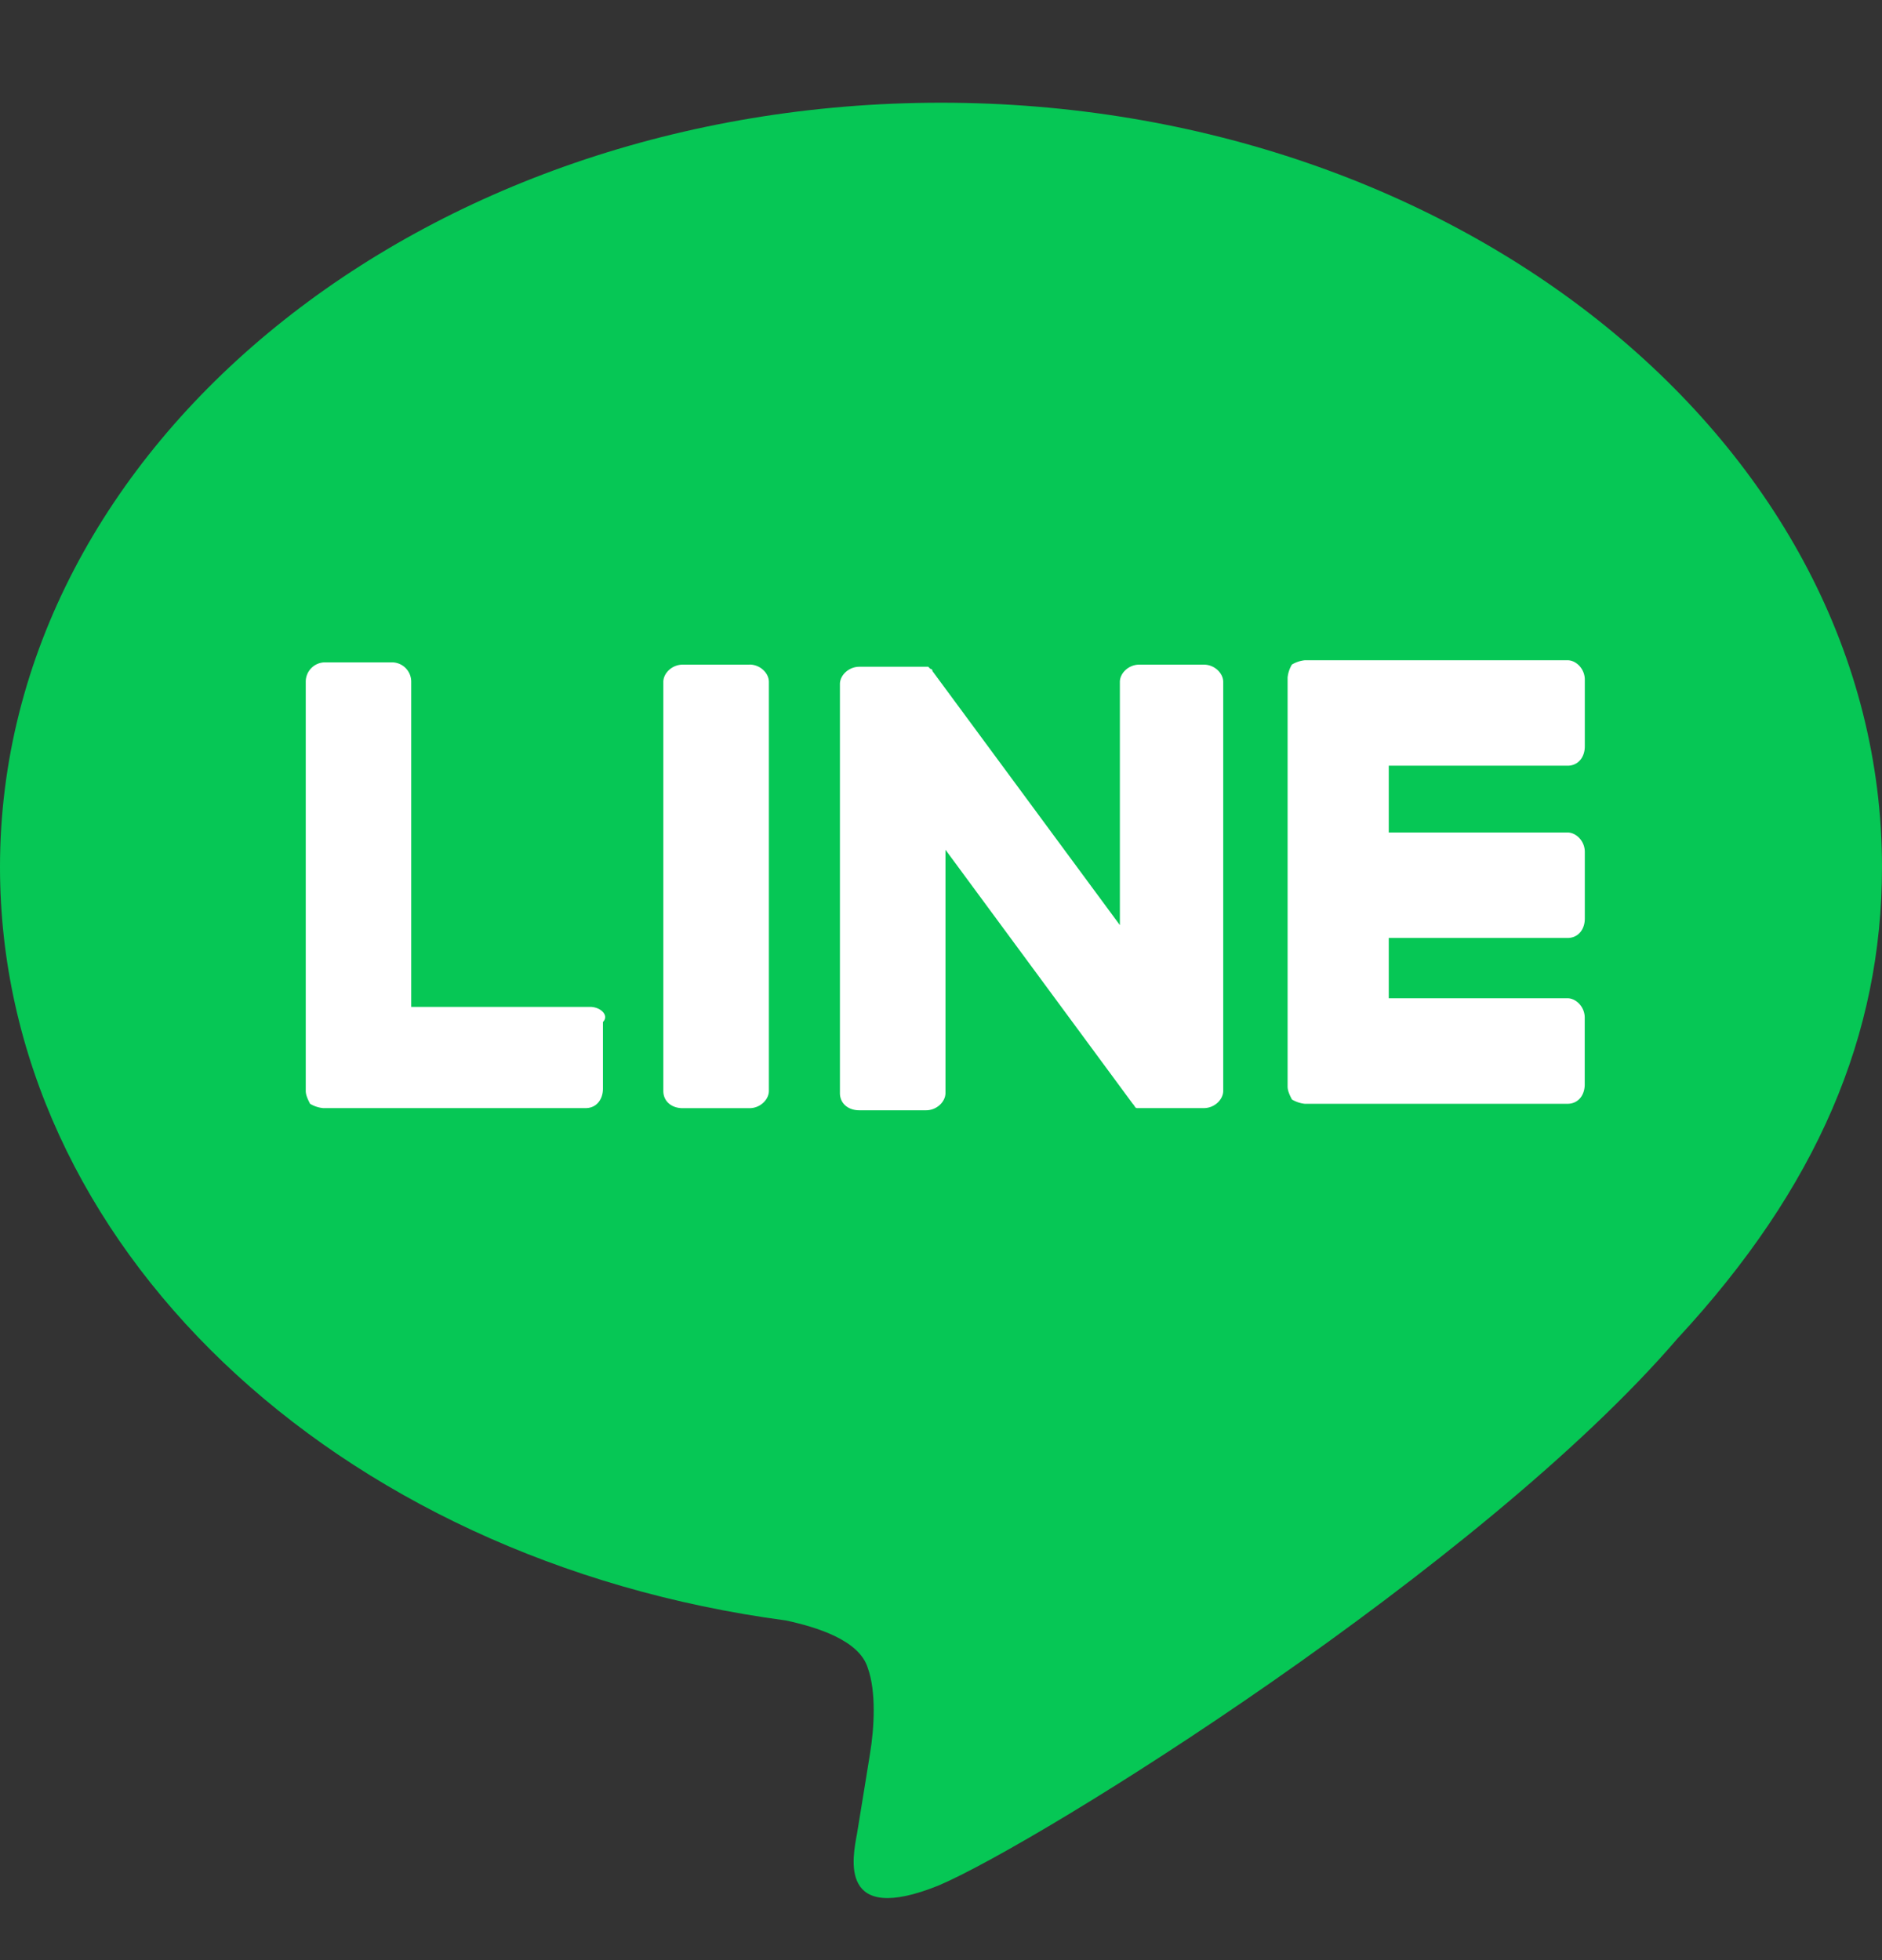 <svg xmlns="http://www.w3.org/2000/svg" width="24" height="25" fill="none"><rect width="100%" height="100%" fill="#333333" stroke="none"/><g clip-path="url(#a)"><path fill="#06C755" d="M24 11.058c0-5.382-5.382-9.748-12-9.748S0 5.676 0 11.058c0 4.805 4.256 8.842 10.023 9.61.384.083.934.248 1.043.605.11.302.083.769.028 1.098 0 0-.137.852-.165 1.016-.055.302-.247 1.181 1.043.66 1.291-.55 6.92-4.065 9.42-6.975C23.175 15.149 24 13.2 24 11.058"/><path fill="#fff" d="M9.558 8.477h-.852c-.137 0-.247.11-.247.22v5.217c0 .137.11.22.247.22h.852c.137 0 .247-.11.247-.22V8.696c0-.11-.11-.22-.247-.22M15.352 8.477h-.824c-.137 0-.247.11-.247.22v3.102l-2.39-3.24s0-.028-.027-.028l-.027-.027h-.878c-.138 0-.248.11-.248.22v5.217c0 .137.11.22.247.22h.851c.138 0 .248-.11.248-.22v-3.103l2.388 3.24c.028.028.028.055.055.055h.852c.137 0 .247-.11.247-.22V8.697c0-.11-.11-.22-.247-.22M7.524 12.842h-2.28V8.695a.246.246 0 0 0-.247-.247h-.85a.246.246 0 0 0-.248.247v5.218c0 .055.027.11.055.165a.4.4 0 0 0 .165.055h3.35c.137 0 .22-.11.22-.248v-.85c.082-.083-.028-.193-.165-.193M19.99 9.766c.137 0 .22-.11.22-.247v-.851c0-.137-.11-.247-.22-.247h-3.35a.4.4 0 0 0-.165.055.4.4 0 0 0-.055.165v5.217c0 .055.027.11.055.165a.4.4 0 0 0 .164.055h3.35c.138 0 .22-.11.22-.247v-.852c0-.137-.11-.247-.22-.247H17.71v-.769h2.28c.137 0 .22-.11.22-.247v-.851c0-.138-.11-.247-.22-.247h-2.28v-.852z"/></g><defs><clipPath id="a"><path fill="#fff" d="M0 .605h24v24H0z"/></clipPath></defs></svg>